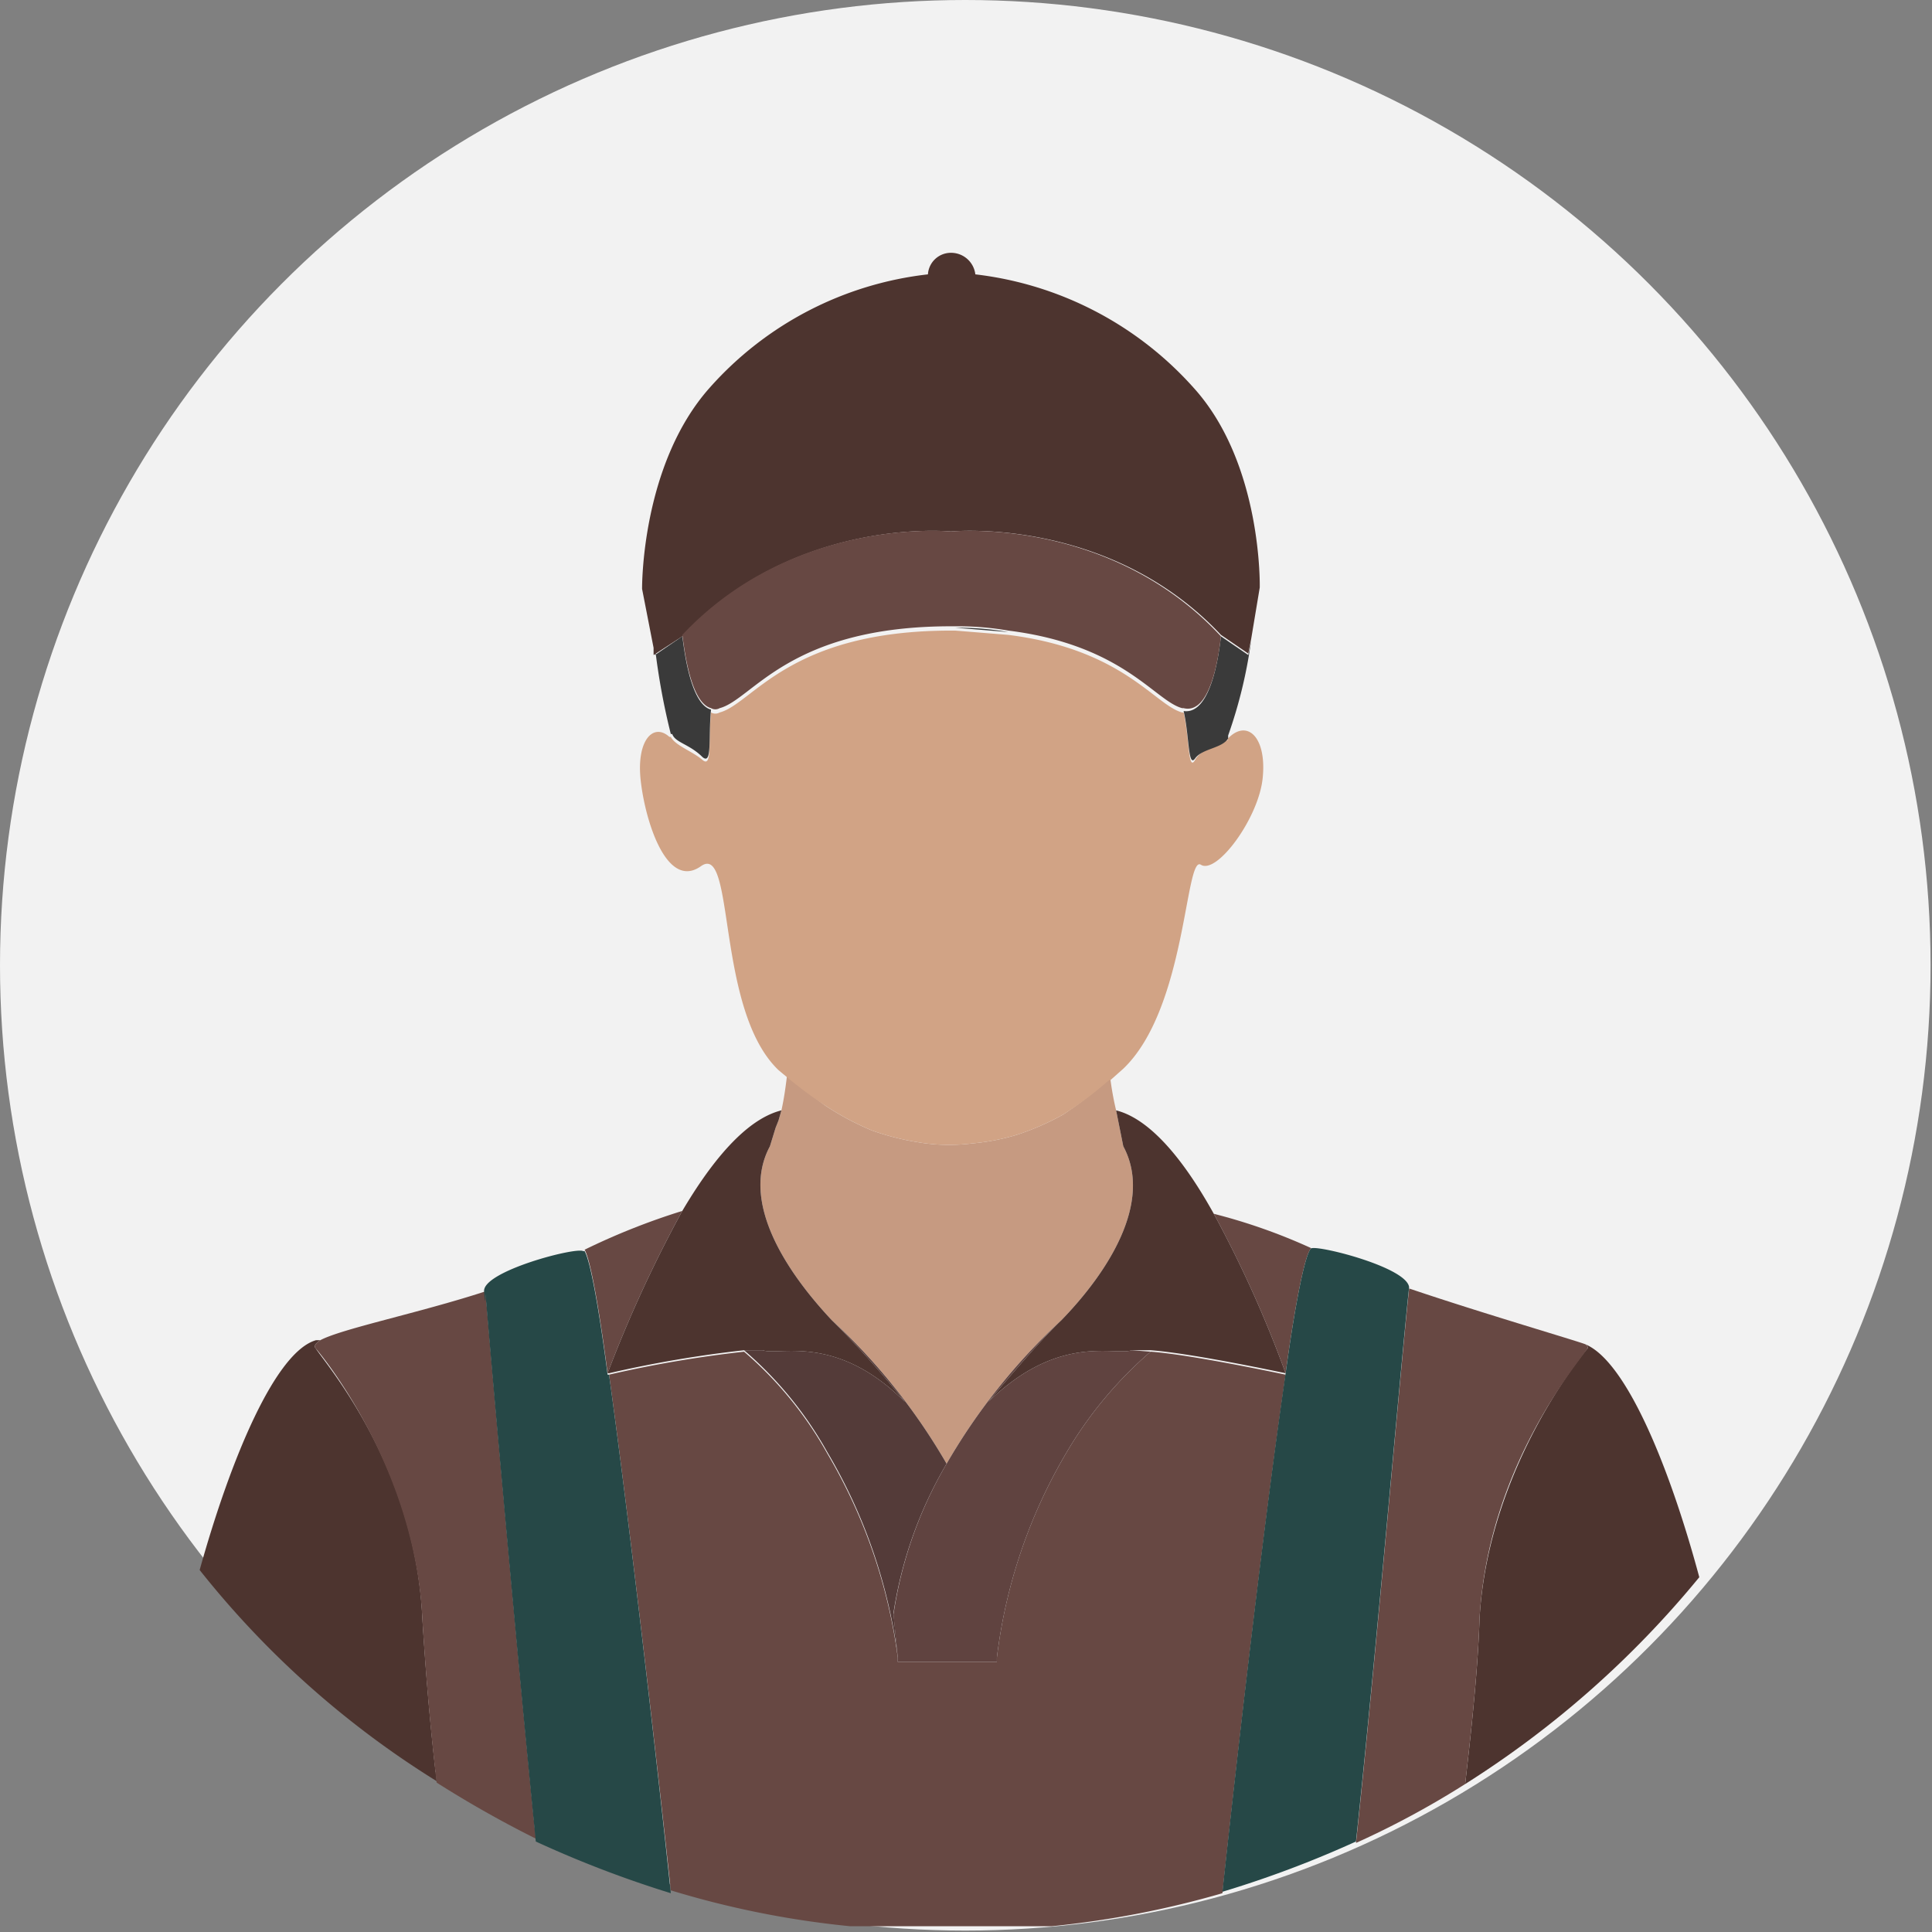 <svg id="Object" xmlns="http://www.w3.org/2000/svg" viewBox="0 0 134.5 134.5"><rect x="0" y="0" width="134.5" height="134.5" fill="#808080" stroke="none"/><defs><style>.cls-1{fill:#f2f2f2;}.cls-2{fill:none;}.cls-3{fill:#c69a81;}.cls-4{fill:#4d342f;}.cls-5{fill:#674843;}.cls-6{fill:#264847;}.cls-7{fill:#d1a385;}.cls-8{fill:#543b39;}.cls-9{fill:#604340;}.cls-10{fill:#3a3a3a;}</style></defs><circle class="cls-1" cx="67.2" cy="67.2" r="67.2"/><path class="cls-2" d="M54,78.5l.2-.5Z"/><path class="cls-3" d="M54.2,78l-.2.5-.4,1.3c-2.1,3.9,1.2,8.8,4.3,12.1a42.6,42.6,0,0,1,8,10,42.6,42.6,0,0,1,8-10c3.2-3.3,6.4-8.2,4.3-12.1l-.5-2.5h0a20.7,20.7,0,0,1-.4-2.2h-.1A24.3,24.3,0,0,1,74,77.6,18.3,18.3,0,0,1,70.8,79a15.5,15.5,0,0,1-3.1.6,12.8,12.8,0,0,1-3.9-.1,17.7,17.7,0,0,1-3.1-.8A19.6,19.6,0,0,1,57.5,77a28.8,28.8,0,0,1-2.7-2.2c-.1.8-.2,1.6-.4,2.5h0Z"/><path class="cls-4" d="M22,93.9c-.2-.2,0-.4.3-.6H22c-2.8.8-5.9,8.1-8.1,16a64.3,64.3,0,0,0,16.5,14.7c-.5-4.2-.8-8.2-1-11.4C28.9,102.1,22.7,95,22,93.9Z"/><path class="cls-4" d="M110.4,93.6c.1.1.2.2.1.3s-6.9,8.2-7.5,18.8c-.1,3.2-.5,7.2-1,11.5a68,68,0,0,0,16.3-14.4C116.2,102,113.2,94.8,110.4,93.6Z"/><path class="cls-5" d="M80.1,94.1a28,28,0,0,0-5.9,7.1,36.6,36.6,0,0,0-4.8,14.2v.3H62.5v-.3a37.5,37.5,0,0,0-4.9-14.2,26.1,26.1,0,0,0-5.8-7.1,81.8,81.8,0,0,0-9.4,1.6c1.4,10.1,3.3,26.6,4.3,35.9a64.4,64.4,0,0,0,12.5,2.5h14a65.9,65.9,0,0,0,11.9-2.3c1-9.3,2.9-25.9,4.4-36.1C89,95.6,82.9,94.3,80.1,94.1Z"/><path class="cls-5" d="M22.3,93.3c-.3.2-.5.4-.3.6s6.9,8.2,7.4,18.8c.2,3.2.5,7.2,1,11.4a76.9,76.9,0,0,0,6.9,3.9c-1.3-12.9-3.1-33.2-3.5-38.1C29.2,91.4,23.8,92.5,22.3,93.3Z"/><path class="cls-5" d="M89.5,95.6c.7-5.1,1.4-8.5,1.8-8.7h0a40,40,0,0,0-6.8-2.4A81.7,81.7,0,0,1,89.5,95.6Z"/><path class="cls-5" d="M42.3,95.6a90.4,90.4,0,0,1,5.2-11.3A47.7,47.7,0,0,0,40.7,87C41.1,87.7,41.7,91,42.3,95.6Z"/><path class="cls-5" d="M110.5,93.9c.1-.1,0-.2-.1-.3s-7.3-2.2-12.3-3.9h0c-.5,4.5-2.3,25.5-3.7,38.6a61.2,61.2,0,0,0,7.6-4.1c.5-4.3.9-8.3,1-11.5C103.6,102.1,109.8,95,110.5,93.9Z"/><path class="cls-6" d="M98.1,89.7c.1-1.4-6.2-3-6.8-2.8h0c-.4.2-1.1,3.6-1.8,8.7h0c-1.5,10.2-3.4,26.8-4.4,36.1a74.1,74.1,0,0,0,9.3-3.5c1.4-13.1,3.2-34.1,3.7-38.6Z"/><path class="cls-6" d="M42.4,95.7h-.1c-.6-4.6-1.2-7.9-1.6-8.6h-.1c-.5-.3-7,1.4-6.9,2.8s.1.1.1.2c.4,4.9,2.2,25.2,3.5,38.1a76,76,0,0,0,9.4,3.6C45.7,122.3,43.8,105.8,42.4,95.7Z"/><path class="cls-7" d="M60.7,78.7a17.7,17.7,0,0,0,3.1.8,12.8,12.8,0,0,0,3.9.1,15.5,15.5,0,0,0,3.1-.6A18.3,18.3,0,0,0,74,77.6a24.3,24.3,0,0,0,3.2-2.4h.1l.9-.8c4.4-4.2,4.3-14.9,5.4-14.2s4-3.2,4.3-6-1-4.1-2.3-2.9-.1.1-.1.2-1.8.5-2.3,1.4-.4-1.6-.8-3.3h-.1c-1.9-.5-4.1-4.4-12.1-5.4l-3.7-.3h-.3c-11.3,0-13.8,5.1-16.1,5.7a.6.6,0,0,1-.6,0c-.2,2,.1,3.9-.6,3.3s-1.9-1-2.2-1.6h-.1c-1.1-1-2.3.2-2,3s1.8,7.7,4.2,6,1,10,5.4,14.2l.6.5A28.8,28.8,0,0,0,57.5,77,19.6,19.6,0,0,0,60.7,78.7Z"/><path class="cls-8" d="M65.9,101.9a42.6,42.6,0,0,0-8-10A67.2,67.2,0,0,1,63,97.6c-4.8-4.8-8.8-3.2-9.9-3.6H51.8a26.1,26.1,0,0,1,5.8,7.1,37.5,37.5,0,0,1,4.9,14.2l-.3-3A29.1,29.1,0,0,1,65.9,101.9Z"/><path class="cls-8" d="M69.4,115.4v0Z"/><path class="cls-4" d="M42.3,95.6h.1a81.8,81.8,0,0,1,9.4-1.6h1.3c1.1.4,5.1-1.2,9.9,3.6a67.2,67.2,0,0,0-5.1-5.7c-3.1-3.3-6.4-8.2-4.3-12.1l.4-1.3.2-.5.2-.7h0c-2,.5-4.3,2.6-6.9,7A90.4,90.4,0,0,0,42.3,95.6Z"/><path class="cls-9" d="M78.8,94c-1.2.4-5.1-1.2-10,3.6,0,0,3.4-4.1,5.1-5.7a42.6,42.6,0,0,0-8,10,29.1,29.1,0,0,0-3.7,10.5l.3,3v.3h6.9v-.3a36.6,36.6,0,0,1,4.8-14.2,28,28,0,0,1,5.9-7.1Z"/><path class="cls-4" d="M78.2,79.8c2.1,3.9-1.1,8.8-4.3,12.1-1.7,1.6-5.1,5.7-5.1,5.7,4.9-4.8,8.8-3.2,10-3.6h1.3c2.8.2,8.9,1.5,9.4,1.6h0a81.7,81.7,0,0,0-5-11.1c-2.5-4.5-4.8-6.7-6.8-7.2h0Z"/><path class="cls-10" d="M85,44.3c-.1.8-.6,5.5-2.6,5.2.4,1.7.3,4,.8,3.3s1.9-.7,2.3-1.4v-.2a33.1,33.1,0,0,0,1.6-6.6l-.2,1Z"/><path class="cls-10" d="M48.9,52.7c.7.6.4-1.3.6-3.3-1.5-.4-1.9-4.5-2-5.1l-1.9,1.3v-.5a47.5,47.5,0,0,0,1.1,6h.1C47,51.7,48,51.8,48.9,52.7Z"/><path class="cls-10" d="M70.2,44a20.5,20.5,0,0,0-3.7-.3Z"/><path class="cls-4" d="M47.5,44.3h0C55.3,35.9,66.2,37,66.2,37s11-1.1,18.8,7.2h0l1.9,1.3.2-1,.6-3.6s.2-8.6-4.6-13.9a24.1,24.1,0,0,0-15.2-7.9h0a1.7,1.7,0,0,0-1.7-1.5,1.6,1.6,0,0,0-1.6,1.5h0a23.9,23.9,0,0,0-15.2,7.9C44.6,32.4,44.7,41,44.7,41l.8,4.1v.5Z"/><path class="cls-5" d="M85,44.3h0C77.2,35.9,66.2,37,66.2,37s-10.9-1.1-18.7,7.2h0c.1.6.5,4.7,2,5.1a.6.6,0,0,0,.6,0c2.3-.6,4.8-5.7,16.1-5.7h.3a20.5,20.5,0,0,1,3.7.3c8,1,10.2,4.9,12.1,5.4h.1C84.4,49.8,84.9,45.1,85,44.3Z"/></svg>